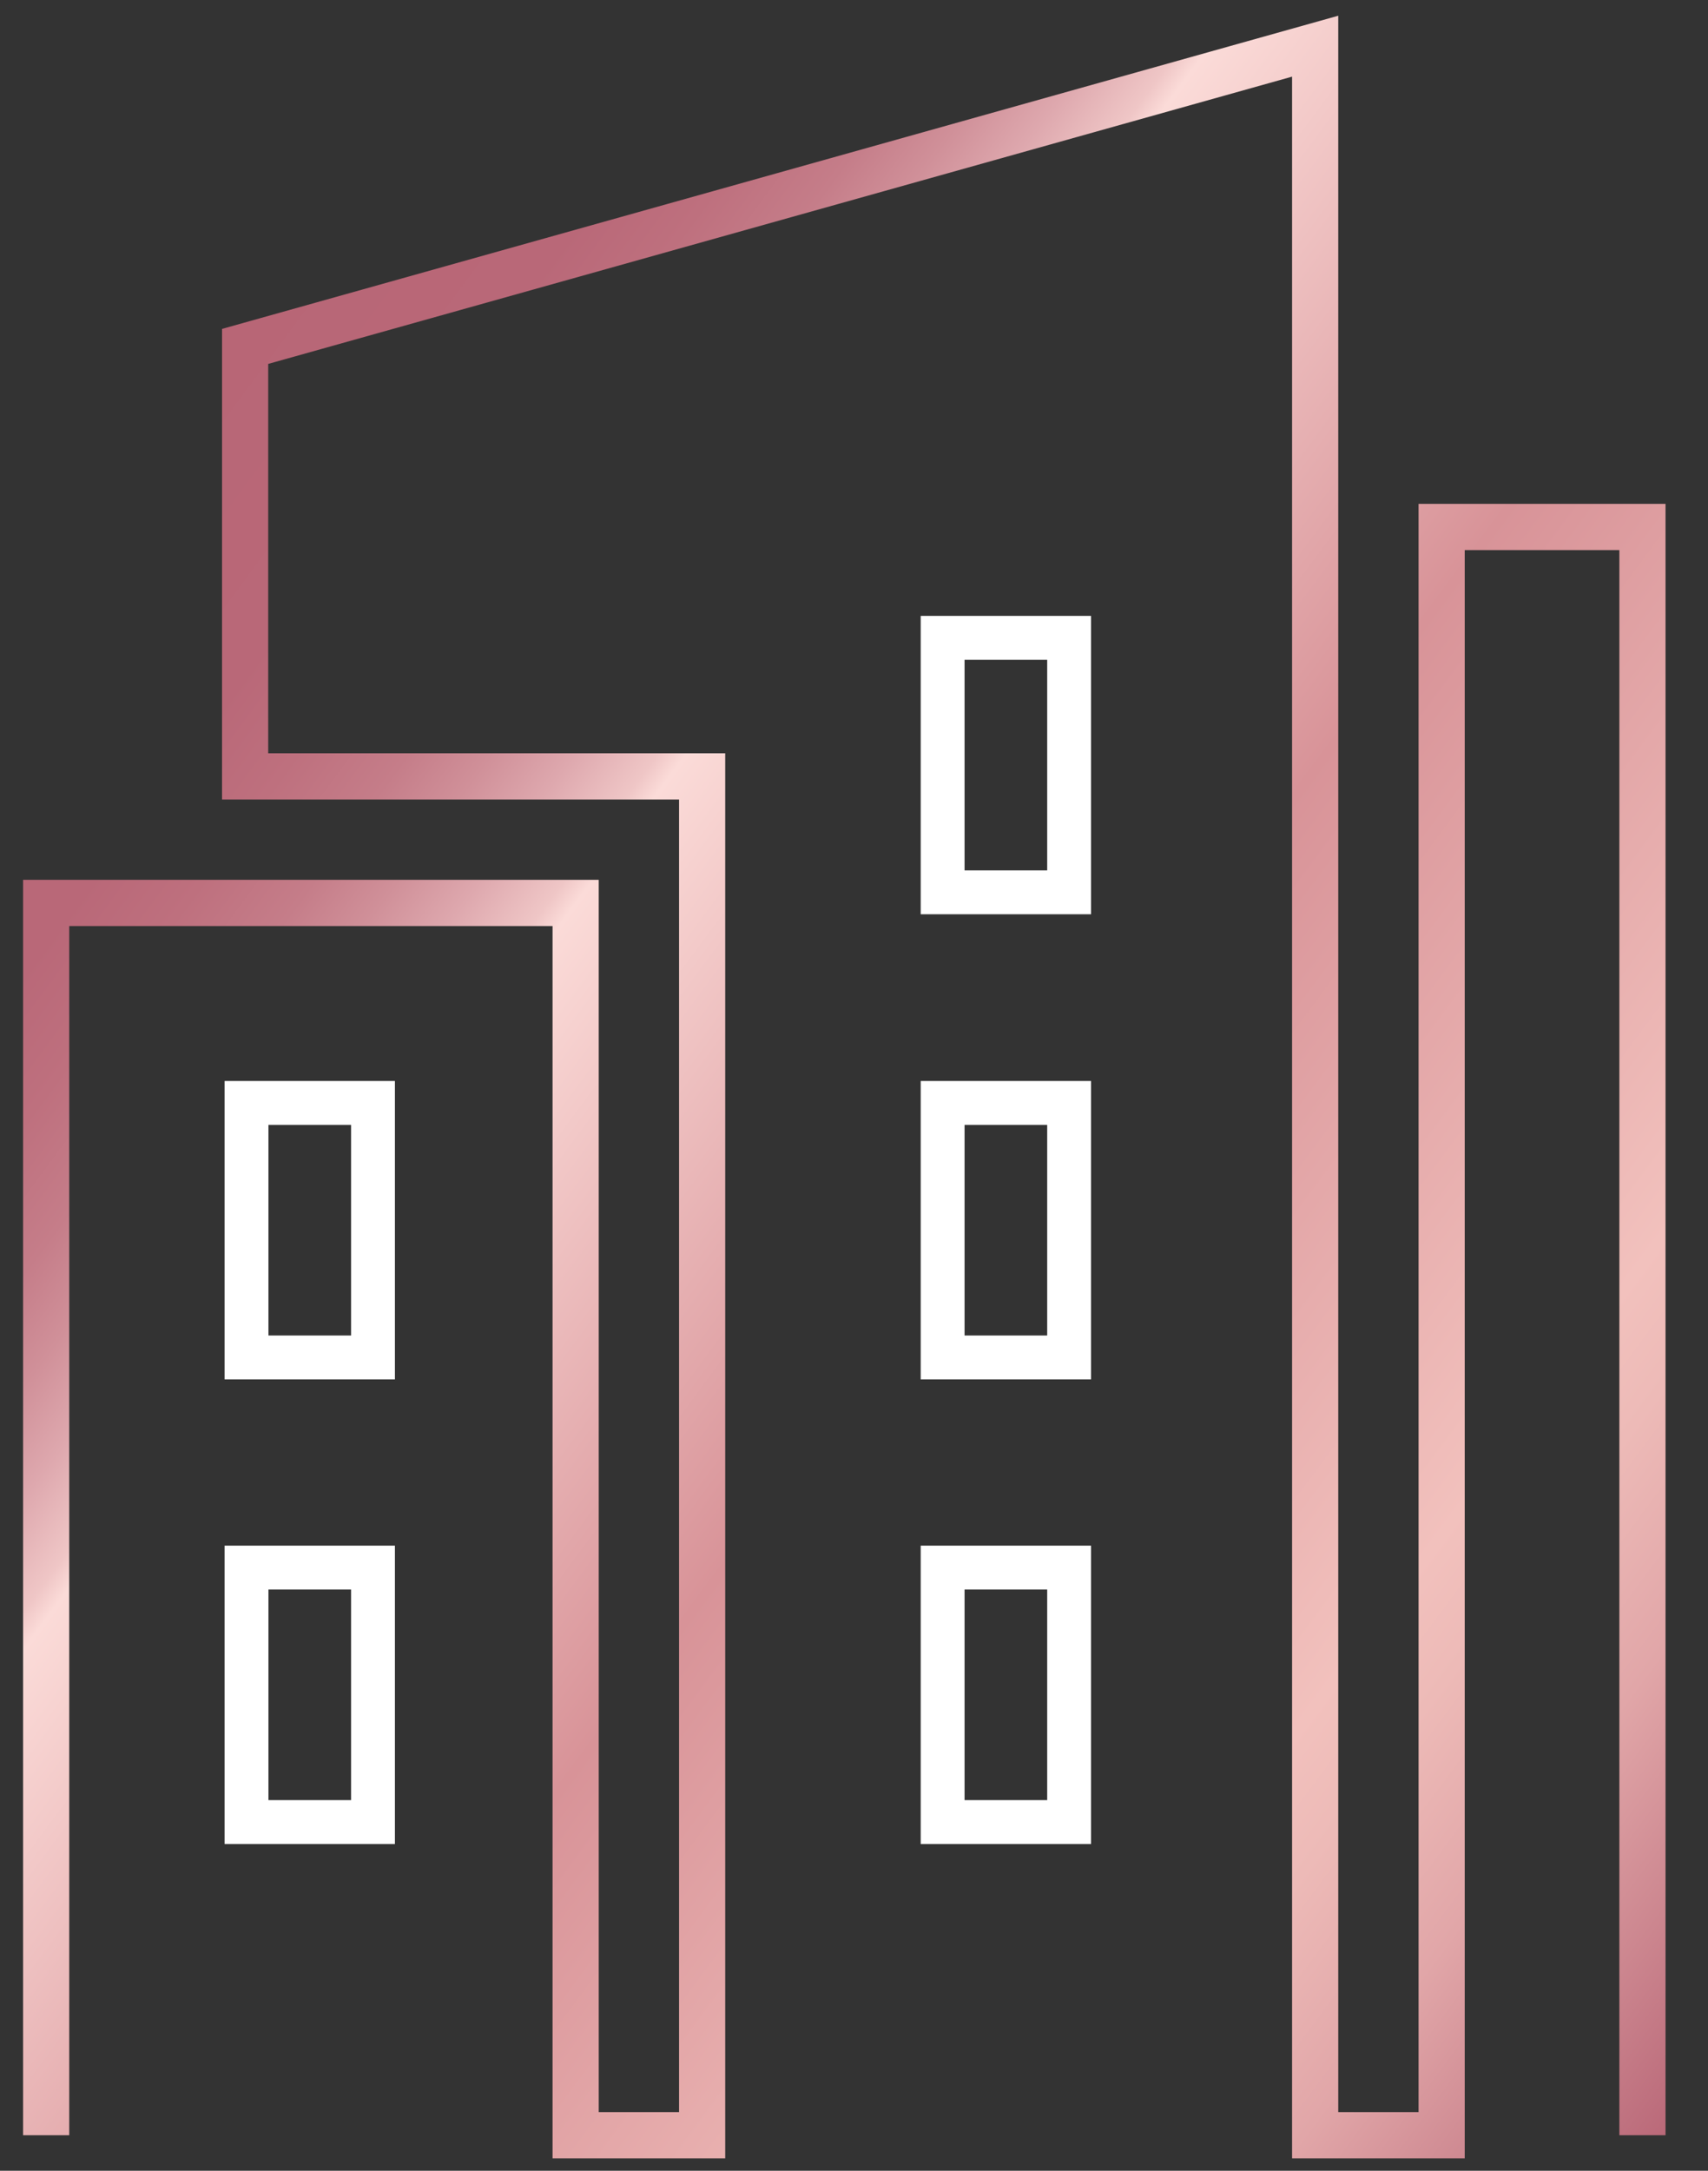 <svg width="37" height="47" viewBox="0 0 37 47" fill="none" xmlns="http://www.w3.org/2000/svg">
<rect x="0" y="0" width="37" height="47" fill="#333333" stroke="none"/>
<path d="M35.58 46.23V11.41H31.23V46.23H28.49V1L5.31 7.5V16.81H15.21V46.23H12.47V19.55H1V46.23" stroke="url(#paint0_linear_222_1023)" stroke-miterlimit="10"/>
<path d="M23.16 23.88H20.42V29.39H23.16V23.88Z" stroke="white" stroke-width="0.95" stroke-miterlimit="10"/>
<path d="M23.16 33.94H20.42V39.45H23.16V33.94Z" stroke="white" stroke-width="0.95" stroke-miterlimit="10"/>
<path d="M23.16 13.81H20.42V19.32H23.16V13.81Z" stroke="white" stroke-width="0.95" stroke-miterlimit="10"/>
<path d="M8.08 23.88H5.34V29.39H8.08V23.88Z" stroke="white" stroke-width="0.95" stroke-miterlimit="10"/>
<path d="M8.08 33.94H5.34V39.45H8.08V33.94Z" stroke="white" stroke-width="0.95" stroke-miterlimit="10"/>
<defs>
<linearGradient id="paint0_linear_222_1023" x1="0.59" y1="12.82" x2="39.49" y2="41.62" gradientUnits="userSpaceOnUse">
<stop stop-color="#B86676"/>
<stop offset="0.1" stop-color="#B96878"/>
<stop offset="0.14" stop-color="#BE707E"/>
<stop offset="0.18" stop-color="#C57D89"/>
<stop offset="0.21" stop-color="#D09099"/>
<stop offset="0.24" stop-color="#DEA8AE"/>
<stop offset="0.27" stop-color="#EFC6C6"/>
<stop offset="0.28" stop-color="#FBDBD8"/>
<stop offset="0.51" stop-color="#D89398"/>
<stop offset="0.76" stop-color="#F2C1BD"/>
<stop offset="0.8" stop-color="#EDBAB7"/>
<stop offset="0.87" stop-color="#E1A6A8"/>
<stop offset="0.94" stop-color="#CC868F"/>
<stop offset="1" stop-color="#BA6979"/>
</linearGradient>
</defs>
</svg>
